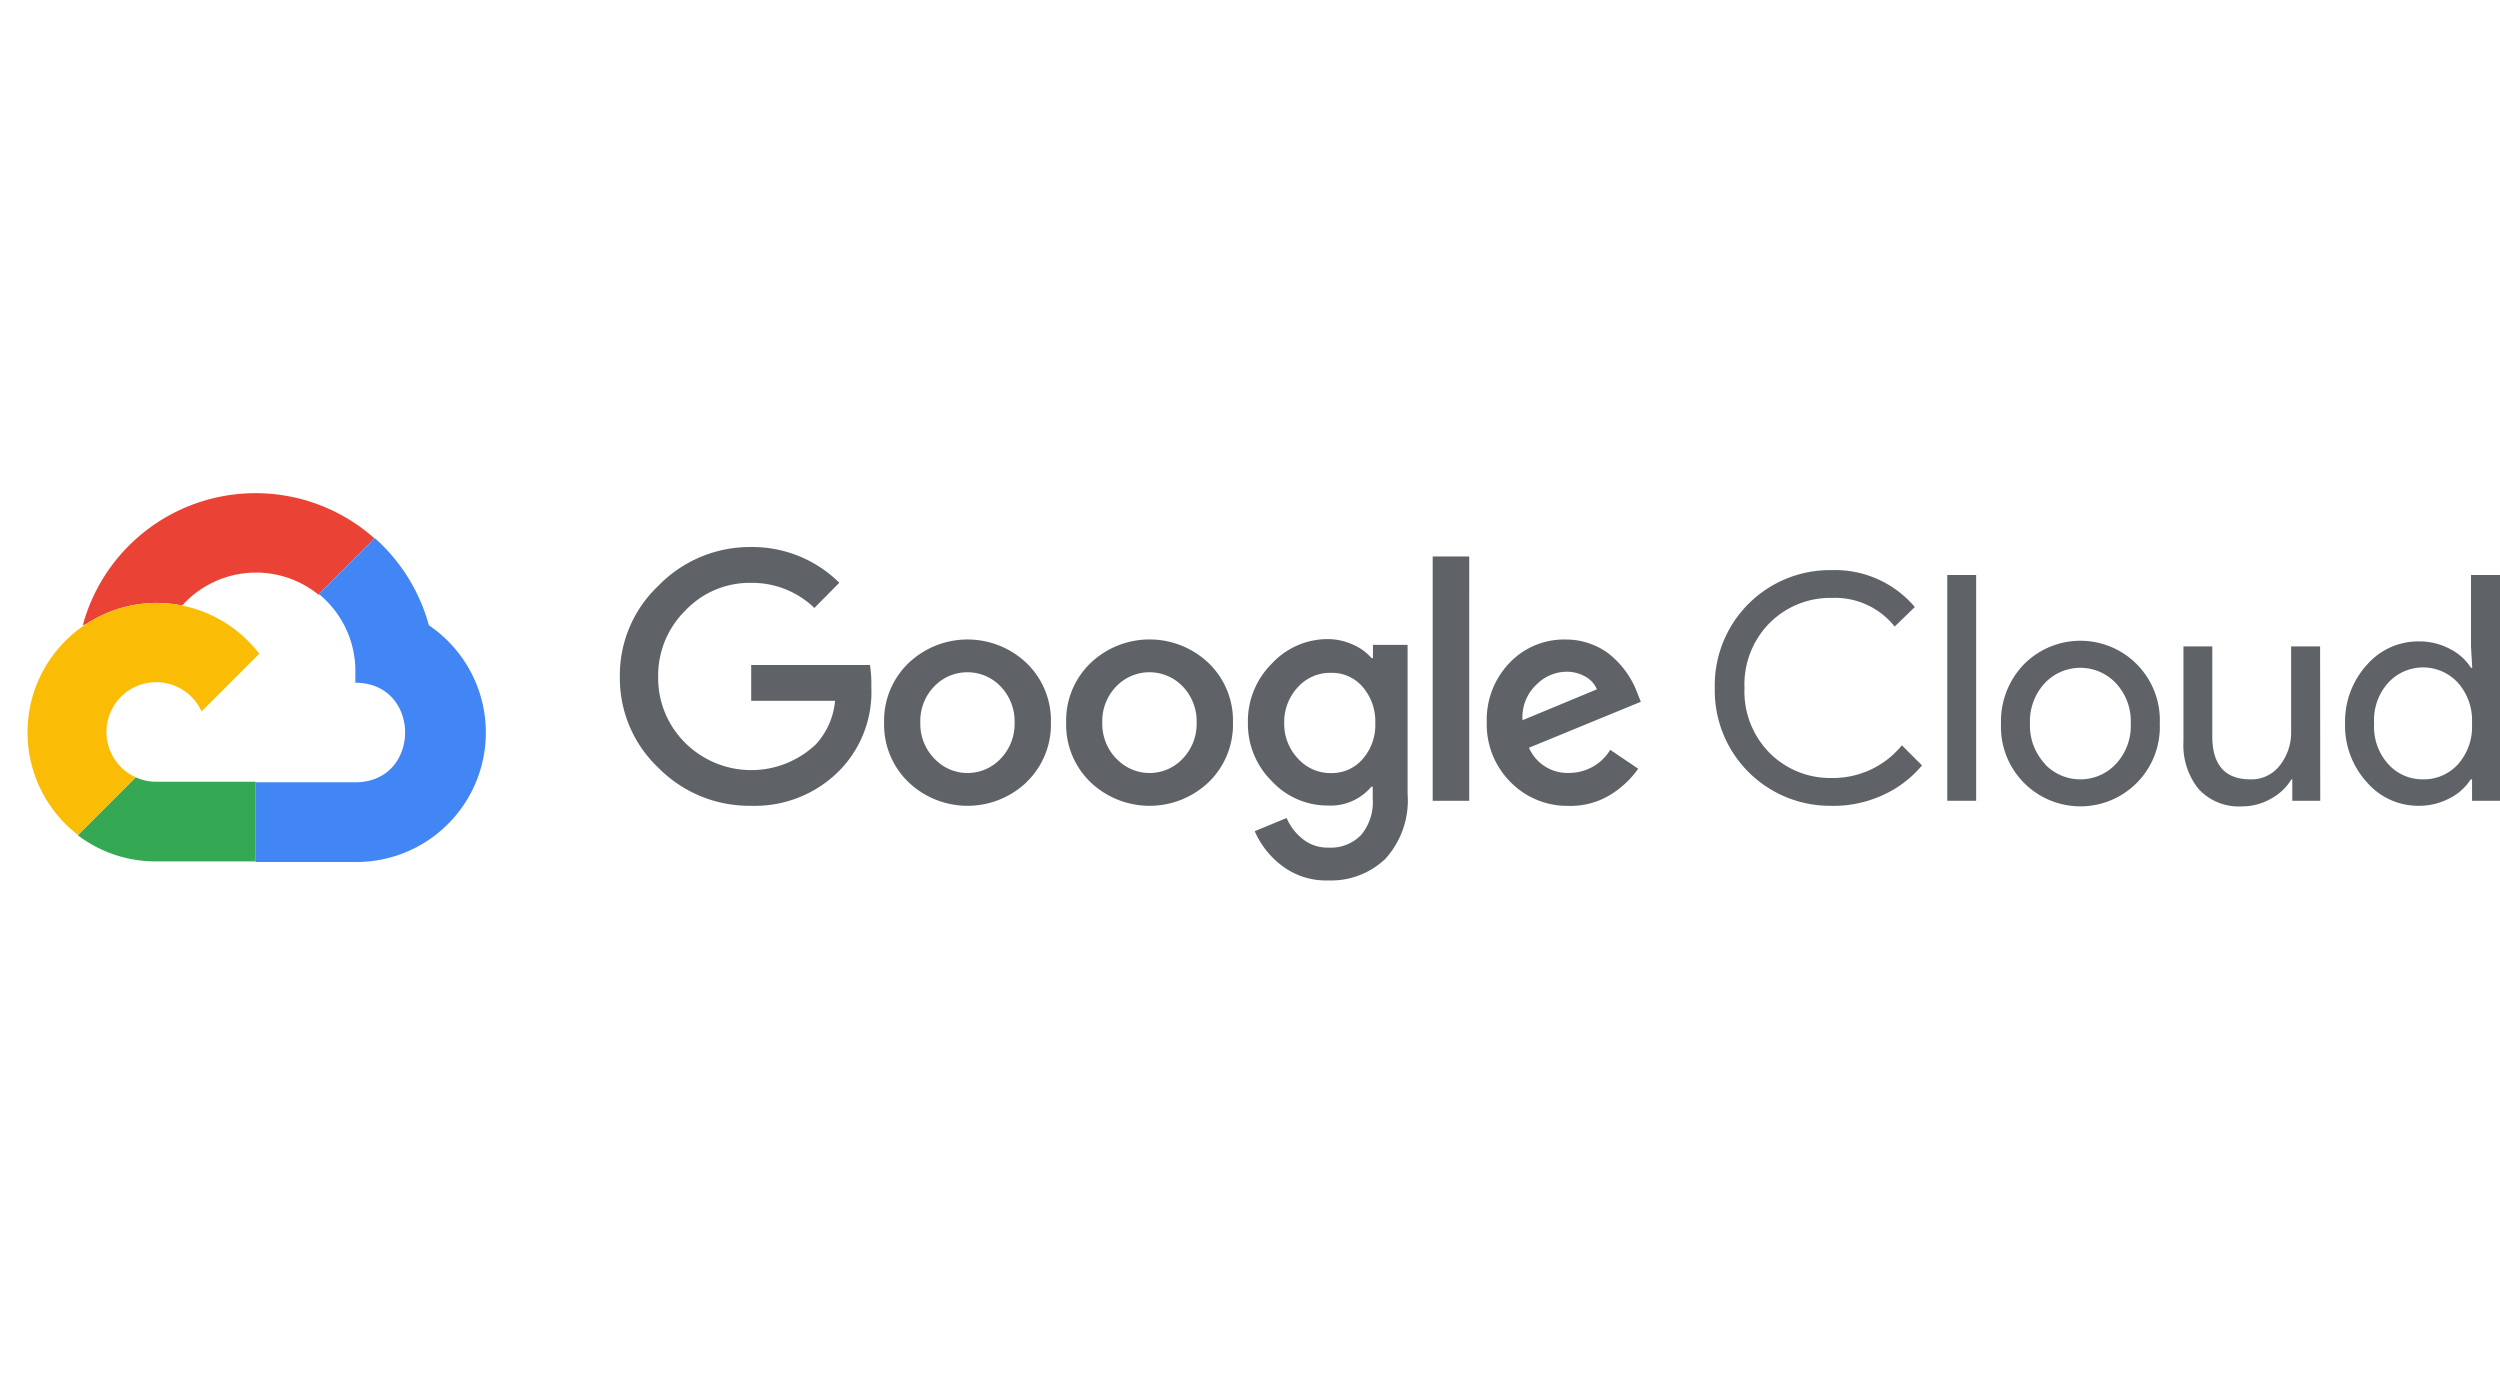 <?xml version="1.0" encoding="UTF-8"?> <svg xmlns="http://www.w3.org/2000/svg" xmlns:xlink="http://www.w3.org/1999/xlink" width="182" height="100" viewBox="0 0 182 100"><defs><clipPath id="clip-path"><rect id="Rectangle_1922" data-name="Rectangle 1922" width="180" height="28.199" transform="translate(0 0)" fill="none"></rect></clipPath></defs><g id="Group_2914" data-name="Group 2914" transform="translate(-754 -3374)"><rect id="Rectangle_1914" data-name="Rectangle 1914" width="182" height="100" transform="translate(754 3374)" fill="none"></rect><g id="Group_2907" data-name="Group 2907" transform="translate(756 3409.9)"><g id="Group_2906" data-name="Group 2906" clip-path="url(#clip-path)"><path id="Path_8662" data-name="Path 8662" d="M21.172,7.4h.106l-.064-.053,4.009-4.009.008-.072A13.034,13.034,0,0,0,4.025,9.622a1.635,1.635,0,0,1,.215-.07A9.349,9.349,0,0,1,11.207,8.17a.132.132,0,0,1,.085-.022,7.23,7.23,0,0,1,9.9-.751Z" fill="#ea4335"></path><path id="Path_8663" data-name="Path 8663" d="M29.223,9.622a13.093,13.093,0,0,0-3.938-6.348l-4.07,4.07a7.238,7.238,0,0,1,2.655,5.74v.72c4.829,0,4.829,7.246,0,7.246H16.624l-.011.012v5.749h-.03l.041.042H23.87A9.424,9.424,0,0,0,29.223,9.622" fill="#4285f4"></path><path id="Path_8664" data-name="Path 8664" d="M9.369,26.811h7.244v-5.8H9.369a3.558,3.558,0,0,1-1.488-.325L3.692,24.876l-.011.043a9.371,9.371,0,0,0,5.688,1.892" fill="#34a853"></path><path id="Path_8665" data-name="Path 8665" d="M9.369,7.995A9.422,9.422,0,0,0,3.681,24.886l4.2-4.2a3.622,3.622,0,1,1,4.791-4.792l4.2-4.2a9.413,9.413,0,0,0-7.51-3.695" fill="#fbbc05"></path><path id="Path_8666" data-name="Path 8666" d="M52.661,22.762a9.294,9.294,0,0,1-6.72-2.756,8.979,8.979,0,0,1-2.816-6.636,8.964,8.964,0,0,1,2.816-6.637,9.271,9.271,0,0,1,6.72-2.809,8.985,8.985,0,0,1,6.44,2.6L57.288,8.361a6.514,6.514,0,0,0-4.627-1.828,6.43,6.43,0,0,0-4.787,2.035,6.645,6.645,0,0,0-1.96,4.833,6.634,6.634,0,0,0,1.96,4.77,6.826,6.826,0,0,0,9.525.112,5.4,5.4,0,0,0,1.394-3.164H52.687V12.511h8.645a8.55,8.55,0,0,1,.1,1.59A8.164,8.164,0,0,1,59.2,20.107a8.656,8.656,0,0,1-6.541,2.655m20.087-1.729a6.229,6.229,0,0,1-8.617,0,5.8,5.8,0,0,1-1.765-4.324,5.806,5.806,0,0,1,1.765-4.325,6.231,6.231,0,0,1,8.617,0,5.8,5.8,0,0,1,1.76,4.325,5.806,5.806,0,0,1-1.769,4.324Zm-6.715-1.7a3.3,3.3,0,0,0,4.813,0,3.635,3.635,0,0,0,1.018-2.623,3.663,3.663,0,0,0-1.018-2.639,3.349,3.349,0,0,0-4.833,0A3.622,3.622,0,0,0,65,16.709a3.614,3.614,0,0,0,1.028,2.623ZM86,21.033a6.237,6.237,0,0,1-8.623,0,5.809,5.809,0,0,1-1.76-4.324,5.794,5.794,0,0,1,1.76-4.325,6.229,6.229,0,0,1,8.623,0,5.81,5.81,0,0,1,1.76,4.325A5.824,5.824,0,0,1,86,21.033m-6.721-1.7a3.307,3.307,0,0,0,4.819,0,3.639,3.639,0,0,0,1.017-2.623A3.666,3.666,0,0,0,84.1,14.07a3.352,3.352,0,0,0-4.836,0,3.625,3.625,0,0,0-1.017,2.639,3.634,3.634,0,0,0,1.023,2.623Zm15.429,8.863a5.3,5.3,0,0,1-3.387-1.076,6.268,6.268,0,0,1-1.977-2.508l2.322-.964a3.885,3.885,0,0,0,1.151,1.515,2.871,2.871,0,0,0,1.9.642,3.052,3.052,0,0,0,2.369-.917,3.71,3.71,0,0,0,.848-2.645v-.875h-.095a3.874,3.874,0,0,1-3.18,1.374A5.516,5.516,0,0,1,90.59,20.97a5.848,5.848,0,0,1-1.743-4.261,5.9,5.9,0,0,1,1.743-4.3,5.534,5.534,0,0,1,4.071-1.782,4.416,4.416,0,0,1,1.871.419,3.776,3.776,0,0,1,1.319.965h.1v-.965h2.522V21.887a6.328,6.328,0,0,1-1.616,4.734,5.709,5.709,0,0,1-4.145,1.574m.186-7.813a2.977,2.977,0,0,0,2.3-1.018,3.765,3.765,0,0,0,.923-2.608,3.858,3.858,0,0,0-.923-2.655,2.944,2.944,0,0,0-2.3-1.018A3.155,3.155,0,0,0,92.509,14.1a3.712,3.712,0,0,0-1.018,2.633,3.662,3.662,0,0,0,1.018,2.608,3.166,3.166,0,0,0,2.385,1.04M104.959,22.4H102.3V4.609h2.66Zm7.282.366a5.781,5.781,0,0,1-4.282-1.738,5.927,5.927,0,0,1-1.723-4.315,5.978,5.978,0,0,1,1.66-4.357,5.475,5.475,0,0,1,4.07-1.7,5.16,5.16,0,0,1,2.036.4,4.709,4.709,0,0,1,1.557,1.018,6.505,6.505,0,0,1,1.618,2.422l.276.694-8.142,3.345a3.051,3.051,0,0,0,2.93,1.833,3.485,3.485,0,0,0,2.984-1.68l2.036,1.374a6.828,6.828,0,0,1-1.955,1.854,5.536,5.536,0,0,1-3.065.854m-3.4-6.239,5.411-2.247a1.853,1.853,0,0,0-.842-.928,2.743,2.743,0,0,0-1.394-.354,3.131,3.131,0,0,0-2.189.964,3.229,3.229,0,0,0-.986,2.565" fill="#5f6368"></path><path id="Path_8667" data-name="Path 8667" d="M131.365,22.762a8.391,8.391,0,0,1-8.528-8.581,8.383,8.383,0,0,1,8.528-8.576A7.6,7.6,0,0,1,137.4,8.293l-1.468,1.42a5.544,5.544,0,0,0-4.559-2.084,6.22,6.22,0,0,0-4.531,1.813A6.342,6.342,0,0,0,125,14.181a6.356,6.356,0,0,0,1.839,4.744,6.219,6.219,0,0,0,4.531,1.812,6.468,6.468,0,0,0,5.088-2.379l1.464,1.462a7.93,7.93,0,0,1-2.816,2.147,8.637,8.637,0,0,1-3.746.8" fill="#5f6368"></path><rect id="Rectangle_1921" data-name="Rectangle 1921" width="2.104" height="16.436" transform="translate(139.76 5.96)" fill="#5f6368"></rect><path id="Path_8668" data-name="Path 8668" d="M145.3,12.505a5.784,5.784,0,0,1,9.932,4.273,5.784,5.784,0,1,1-11.558,0,5.966,5.966,0,0,1,1.626-4.273m1.569,7.224a3.552,3.552,0,0,0,5.157,0,4.056,4.056,0,0,0,1.093-2.951,4.061,4.061,0,0,0-1.093-2.953,3.552,3.552,0,0,0-5.157,0,4.076,4.076,0,0,0-1.086,2.953,4.055,4.055,0,0,0,1.1,2.941Z" fill="#5f6368"></path><path id="Path_8669" data-name="Path 8669" d="M166.914,22.4h-2.035V20.838h-.064a3.907,3.907,0,0,1-1.485,1.405,4.186,4.186,0,0,1-2.088.561,3.977,3.977,0,0,1-3.2-1.282,5.1,5.1,0,0,1-1.087-3.44V11.16h2.1v6.535q0,3.14,2.777,3.143a2.6,2.6,0,0,0,2.141-1.018,3.852,3.852,0,0,0,.821-2.432V11.16h2.11Z" fill="#5f6368"></path><path id="Path_8670" data-name="Path 8670" d="M174.063,22.762a4.93,4.93,0,0,1-3.762-1.723,6.106,6.106,0,0,1-1.58-4.261,6.119,6.119,0,0,1,1.58-4.267,4.956,4.956,0,0,1,3.762-1.718,4.769,4.769,0,0,1,2.3.553,3.853,3.853,0,0,1,1.526,1.372h.089l-.089-1.558V5.96H180V22.4h-2.035V20.838h-.1a3.856,3.856,0,0,1-1.526,1.373,4.73,4.73,0,0,1-2.28.551m.35-1.924a3.364,3.364,0,0,0,2.534-1.1,4.116,4.116,0,0,0,1.017-2.962,4.123,4.123,0,0,0-1.017-2.963,3.44,3.44,0,0,0-5.088,0,4.059,4.059,0,0,0-1.019,2.952,4.06,4.06,0,0,0,1.019,2.953,3.344,3.344,0,0,0,2.554,1.118" fill="#5f6368"></path></g></g></g></svg> 